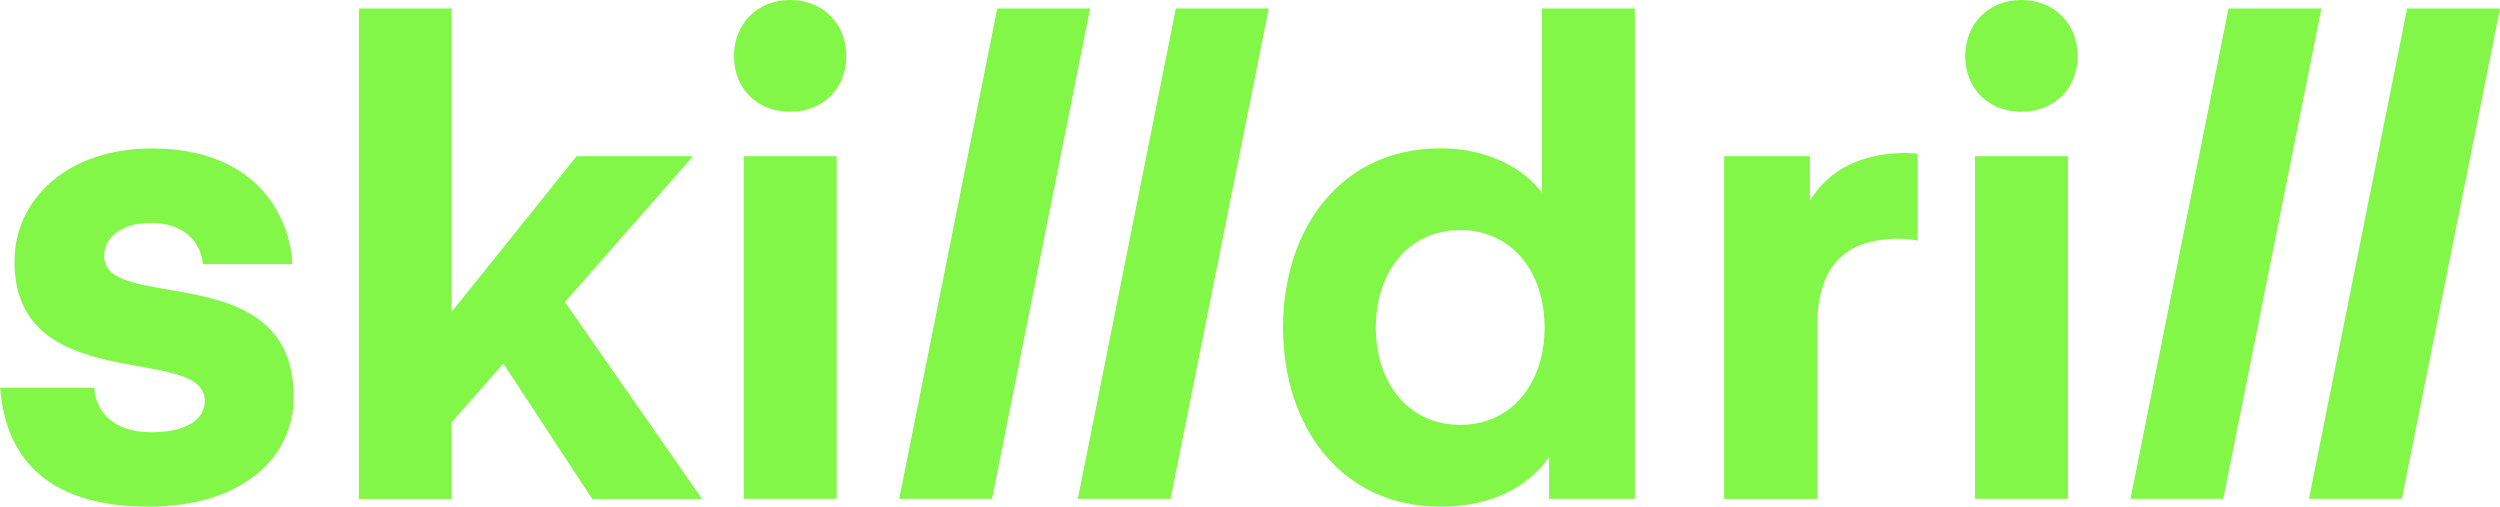 <?xml version="1.0" encoding="UTF-8"?><svg id="Ebene_2" xmlns="http://www.w3.org/2000/svg" viewBox="0 0 170.92 34.64"><defs><style>.cls-1{fill:#82f747;}</style></defs><g id="Ebene_1-2"><path class="cls-1" d="M0,26.51h6.44c.09,1.57,1.25,3.04,3.89,3.04,2.41,0,3.67-.85,3.67-2.15,0-3.93-13.01-.22-13.01-9.52,0-4.25,3.62-7.73,9.39-7.73,7.02,0,9.43,4.47,9.61,7.91h-6.12c-.13-1.47-1.25-2.82-3.53-2.82-2.06,0-3.22.98-3.22,2.28,0,3.93,12.96,0,12.96,9.61,0,4.2-3.58,7.51-9.92,7.51-7.33,0-9.83-3.75-10.15-8.14"/><polygon class="cls-1" points="47.38 10.68 38.62 20.65 48 34.11 40.49 34.11 34.41 24.85 30.88 28.88 30.88 34.11 24.54 34.11 24.54 .58 30.88 .58 30.88 21.32 39.42 10.68 47.38 10.68"/><path class="cls-1" d="M50.85,10.68h6.35v23.42h-6.35V10.68ZM50.18,3.84c0-2.23,1.61-3.84,3.84-3.84s3.84,1.61,3.84,3.84-1.61,3.8-3.84,3.8-3.84-1.56-3.84-3.8"/><polygon class="cls-1" points="61.48 34.1 68.18 .58 74.53 .58 67.82 34.1 61.48 34.1"/><polygon class="cls-1" points="73.69 34.1 80.39 .58 86.74 .58 80.03 34.1 73.69 34.1"/><path class="cls-1" d="M135.03,10.68h6.35v23.42h-6.35V10.68ZM134.36,3.84c0-2.23,1.61-3.84,3.84-3.84s3.84,1.61,3.84,3.84-1.61,3.8-3.84,3.8-3.84-1.56-3.84-3.8"/><polygon class="cls-1" points="145.66 34.1 152.36 .58 158.71 .58 152 34.1 145.66 34.1"/><polygon class="cls-1" points="157.86 34.1 164.57 .58 170.92 .58 164.21 34.1 157.86 34.1"/><path class="cls-1" d="M99.83,15.73c-3.53,0-5.77,2.86-5.77,6.66s2.24,6.66,5.77,6.66,5.77-2.86,5.77-6.66-2.24-6.66-5.77-6.66M105.42.58h6.35v33.52h-5.86v-2.86c-1.48,2.15-4.11,3.4-7.42,3.4-6.79,0-10.77-5.45-10.77-12.25s3.98-12.25,10.77-12.25c3.31,0,5.72,1.43,6.93,3.04V.58Z"/><path class="cls-1" d="M131.11,16.45s-.67-.13-1.25-.13c-3.71,0-5.63,1.83-5.63,6.12v11.67h-6.35V10.68h5.86v3.04c.85-1.39,2.64-3.26,6.61-3.26.22,0,.76.05.76.05v5.94Z"/></g></svg>